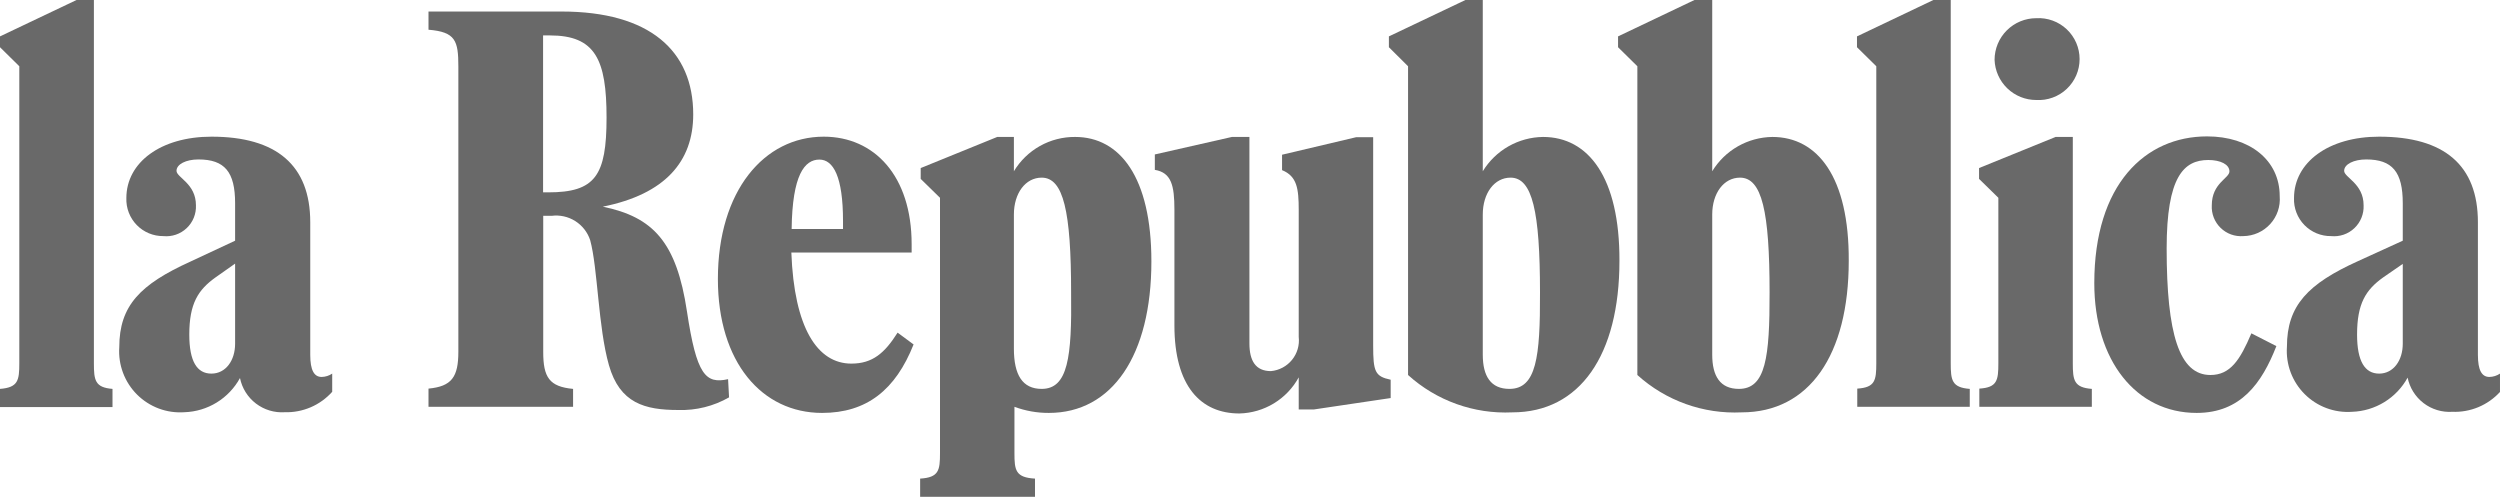 <svg width="180" height="36" viewBox="0 0 180 36" fill="none" xmlns="http://www.w3.org/2000/svg">
<g clip-path="url(#clip0_7286_10169)">
<path d="M6.76 26.15V0H5.51L0 2.62V3.4L1.39 4.77V26.15C1.39 27.38 1.31 27.9 0 28V29.31H8.1V28C6.84 27.9 6.76 27.38 6.76 26.15Z" fill="#696969"/>
<path d="M22.338 25.55V16C22.338 11.9 19.909 9.84 15.229 9.84C11.569 9.84 9.098 11.7 9.098 14.26C9.085 14.617 9.144 14.972 9.272 15.306C9.4 15.639 9.594 15.943 9.842 16.199C10.091 16.455 10.389 16.658 10.718 16.796C11.048 16.933 11.402 17.003 11.758 17C12.063 17.03 12.371 16.995 12.662 16.896C12.952 16.797 13.217 16.637 13.44 16.426C13.663 16.216 13.838 15.96 13.953 15.676C14.068 15.392 14.121 15.086 14.108 14.78C14.108 13.21 12.709 12.78 12.709 12.3C12.709 11.82 13.399 11.48 14.289 11.48C16.178 11.48 16.928 12.38 16.928 14.63V17.33L13.698 18.84C10.108 20.47 8.588 22 8.588 25C8.545 25.627 8.637 26.255 8.858 26.843C9.078 27.431 9.423 27.965 9.867 28.409C10.312 28.852 10.846 29.195 11.435 29.415C12.023 29.634 12.652 29.724 13.278 29.68C14.101 29.653 14.903 29.412 15.604 28.98C16.306 28.549 16.883 27.942 17.279 27.22C17.427 27.95 17.835 28.602 18.427 29.054C19.019 29.506 19.755 29.729 20.498 29.68C21.141 29.699 21.78 29.577 22.371 29.323C22.962 29.07 23.49 28.689 23.919 28.21V26.9C23.694 27.051 23.43 27.135 23.159 27.14C22.619 27.14 22.338 26.66 22.338 25.55ZM16.928 24.75C16.928 25.95 16.259 26.9 15.219 26.9C14.178 26.9 13.629 26.01 13.629 24.09C13.629 21.85 14.268 20.87 15.508 19.98L16.928 18.98V24.75Z" fill="#696969"/>
<path d="M49.462 22.43C48.712 17.43 47.032 15.63 43.402 14.88C47.892 13.98 49.912 11.62 49.912 8.24C49.912 3.65 46.772 0.83 40.432 0.83H30.852V2.14C32.802 2.3 33.002 2.93 33.002 4.8V25.32C33.002 27.15 32.522 27.82 30.852 27.98V29.29H41.262V28C39.552 27.84 39.112 27.17 39.112 25.34V15.54H39.712C40.306 15.463 40.909 15.596 41.416 15.915C41.923 16.235 42.304 16.721 42.492 17.29C43.042 19.29 43.062 23.55 43.842 26.29C44.622 29.03 46.422 29.52 48.842 29.52C50.119 29.561 51.383 29.246 52.492 28.61L52.422 27.3C50.802 27.66 50.152 27 49.462 22.43ZM39.462 13.85H39.102V2.55H39.592C42.862 2.55 43.672 4.28 43.672 8.47C43.672 12.66 42.852 13.85 39.472 13.85H39.462Z" fill="#696969"/>
<path d="M61.297 26.18C58.858 26.18 57.178 23.62 56.977 18.18H65.638V17.58C65.638 12.66 62.947 9.84 59.307 9.84C55.028 9.84 51.688 13.73 51.688 20.09C51.688 26.09 54.867 29.73 59.188 29.73C62.407 29.73 64.478 28.07 65.778 24.8L64.627 23.95C63.697 25.42 62.828 26.18 61.297 26.18ZM58.998 11.49C59.998 11.49 60.697 12.72 60.697 15.91V16.49H56.998C57.047 12.59 57.928 11.49 58.998 11.49Z" fill="#696969"/>
<path d="M77.41 9.86C76.524 9.853 75.651 10.077 74.877 10.51C74.104 10.943 73.457 11.571 73 12.33V9.86H71.8L66.29 12.1V12.88L67.68 14.24V32.63C67.68 33.86 67.6 34.38 66.25 34.46V35.77H74.52V34.46C73.12 34.38 73.04 33.86 73.04 32.63V29.29C73.833 29.585 74.674 29.735 75.52 29.73C80.06 29.73 82.9 25.61 82.9 18.82C82.9 12.77 80.64 9.86 77.41 9.86ZM75 28C73.62 28 73 27 73 25.1V15.45C73 13.9 73.84 12.79 75 12.79C76.57 12.79 77.12 15.22 77.12 21.06C77.18 25.73 76.89 28 75 28Z" fill="#696969"/>
<path d="M98.868 24.88V9.88H97.638L92.308 11.14V12.25C93.388 12.69 93.508 13.58 93.508 15.12V24.26C93.542 24.553 93.516 24.85 93.433 25.134C93.35 25.417 93.211 25.681 93.025 25.91C92.839 26.139 92.609 26.329 92.348 26.468C92.088 26.607 91.802 26.693 91.508 26.72C90.398 26.72 89.958 25.97 89.958 24.72V9.86H88.698L83.148 11.12V12.23C84.338 12.43 84.558 13.35 84.558 15.1V23.43C84.558 27.81 86.458 29.77 89.238 29.77C90.116 29.749 90.972 29.498 91.722 29.042C92.471 28.586 93.088 27.94 93.508 27.17V29.48H94.608L100.128 28.66V27.34C98.998 27.1 98.868 26.76 98.868 24.88Z" fill="#696969"/>
<path d="M111.1 9.86C110.227 9.871 109.37 10.103 108.611 10.535C107.852 10.967 107.215 11.585 106.76 12.33V0H105.51L100 2.62V3.4L101.38 4.77V27C103.429 28.855 106.129 29.822 108.89 29.69C113.75 29.69 116.6 25.57 116.6 18.78C116.62 12.77 114.36 9.86 111.1 9.86ZM108.68 28C107.34 28 106.76 27.09 106.76 25.54V15.45C106.76 13.9 107.6 12.79 108.76 12.79C110.33 12.79 110.88 15.22 110.88 21.06C110.9 25.73 110.61 28 108.68 28Z" fill="#696969"/>
<path d="M127.61 9.86C126.738 9.872 125.884 10.104 125.126 10.536C124.369 10.968 123.734 11.585 123.28 12.33V0H122L116.5 2.62V3.4L117.89 4.77V27C119.939 28.855 122.639 29.822 125.4 29.69C130.26 29.69 133.11 25.57 133.11 18.78C133.14 12.77 130.88 9.86 127.61 9.86ZM125.2 28C123.86 28 123.28 27.09 123.28 25.54V15.45C123.28 13.9 124.12 12.79 125.28 12.79C126.86 12.79 127.41 15.22 127.41 21.06C127.42 25.73 127.13 28 125.2 28Z" fill="#696969"/>
<path d="M140.453 26.15V0H139.203L133.703 2.62V3.4L135.093 4.77V26.15C135.093 27.38 135.013 27.9 133.723 27.98V29.29H141.823V28C140.533 27.9 140.453 27.38 140.453 26.15Z" fill="#696969"/>
<path d="M146.609 7.2C147.011 7.223 147.412 7.165 147.79 7.027C148.168 6.89 148.513 6.677 148.805 6.401C149.098 6.125 149.331 5.793 149.49 5.424C149.649 5.055 149.731 4.657 149.731 4.255C149.731 3.853 149.649 3.456 149.49 3.087C149.331 2.718 149.098 2.385 148.805 2.109C148.513 1.833 148.168 1.62 147.79 1.483C147.412 1.345 147.011 1.287 146.609 1.31C145.814 1.31 145.051 1.626 144.488 2.189C143.925 2.751 143.609 3.514 143.609 4.31C143.638 5.086 143.966 5.822 144.526 6.361C145.086 6.9 145.832 7.201 146.609 7.2Z" fill="#696969"/>
<path d="M149.242 26.15V9.86H148.002L142.492 12.1V12.88L143.882 14.24V26.15C143.882 27.38 143.802 27.9 142.512 27.98V29.29H150.612V28C149.322 27.9 149.242 27.38 149.242 26.15Z" fill="#696969"/>
<path d="M159.249 14.78C159.232 15.08 159.28 15.38 159.389 15.661C159.498 15.941 159.666 16.195 159.881 16.405C160.096 16.615 160.353 16.777 160.635 16.88C160.918 16.982 161.219 17.023 161.519 17C161.884 16.996 162.245 16.916 162.578 16.767C162.911 16.617 163.21 16.4 163.456 16.13C163.702 15.86 163.889 15.542 164.007 15.196C164.124 14.85 164.169 14.484 164.139 14.12C164.139 11.53 161.979 9.82 158.909 9.82C154.459 9.82 150.789 13.27 150.789 20.39C150.789 25.95 153.789 29.73 158.159 29.73C161.339 29.73 162.859 27.58 163.899 24.92L162.099 24C161.289 25.91 160.589 27 159.149 27C156.909 27 155.999 24.05 155.999 17.89C155.999 12.72 157.229 11.52 158.999 11.52C159.879 11.52 160.519 11.84 160.519 12.34C160.519 12.84 159.249 13.18 159.249 14.78Z" fill="#696969"/>
<path d="M179.239 27.14C178.689 27.14 178.409 26.66 178.409 25.55V16C178.409 11.9 175.989 9.84 171.299 9.84C167.639 9.84 165.169 11.7 165.169 14.26C165.155 14.617 165.214 14.974 165.343 15.308C165.471 15.642 165.666 15.946 165.916 16.203C166.166 16.459 166.465 16.662 166.796 16.799C167.126 16.936 167.481 17.004 167.839 17C168.143 17.03 168.451 16.995 168.741 16.896C169.03 16.797 169.295 16.637 169.517 16.426C169.739 16.215 169.913 15.959 170.027 15.675C170.142 15.391 170.193 15.086 170.179 14.78C170.179 13.21 168.779 12.78 168.779 12.3C168.779 11.82 169.479 11.48 170.369 11.48C172.249 11.48 172.999 12.38 172.999 14.63V17.33L169.779 18.8C166.179 20.43 164.659 21.99 164.659 24.97C164.616 25.596 164.708 26.225 164.928 26.813C165.149 27.401 165.493 27.935 165.938 28.378C166.382 28.822 166.917 29.165 167.505 29.384C168.094 29.604 168.722 29.694 169.349 29.65C170.172 29.623 170.973 29.381 171.675 28.95C172.376 28.519 172.953 27.912 173.349 27.19C173.497 27.92 173.905 28.572 174.497 29.024C175.089 29.476 175.825 29.699 176.569 29.65C177.21 29.676 177.849 29.561 178.442 29.314C179.034 29.067 179.566 28.694 179.999 28.22V26.9C179.774 27.051 179.51 27.135 179.239 27.14ZM172.999 24.75C172.999 25.95 172.329 26.9 171.299 26.9C170.269 26.9 169.709 26.01 169.709 24.09C169.709 21.85 170.339 20.87 171.579 19.98L172.999 19V24.75Z" fill="#696969"/>
</g>
<defs>
<clipPath id="clip0_7286_10169">
<rect width="180" height="35.77" fill="white"/>
</clipPath>
</defs>
</svg>
